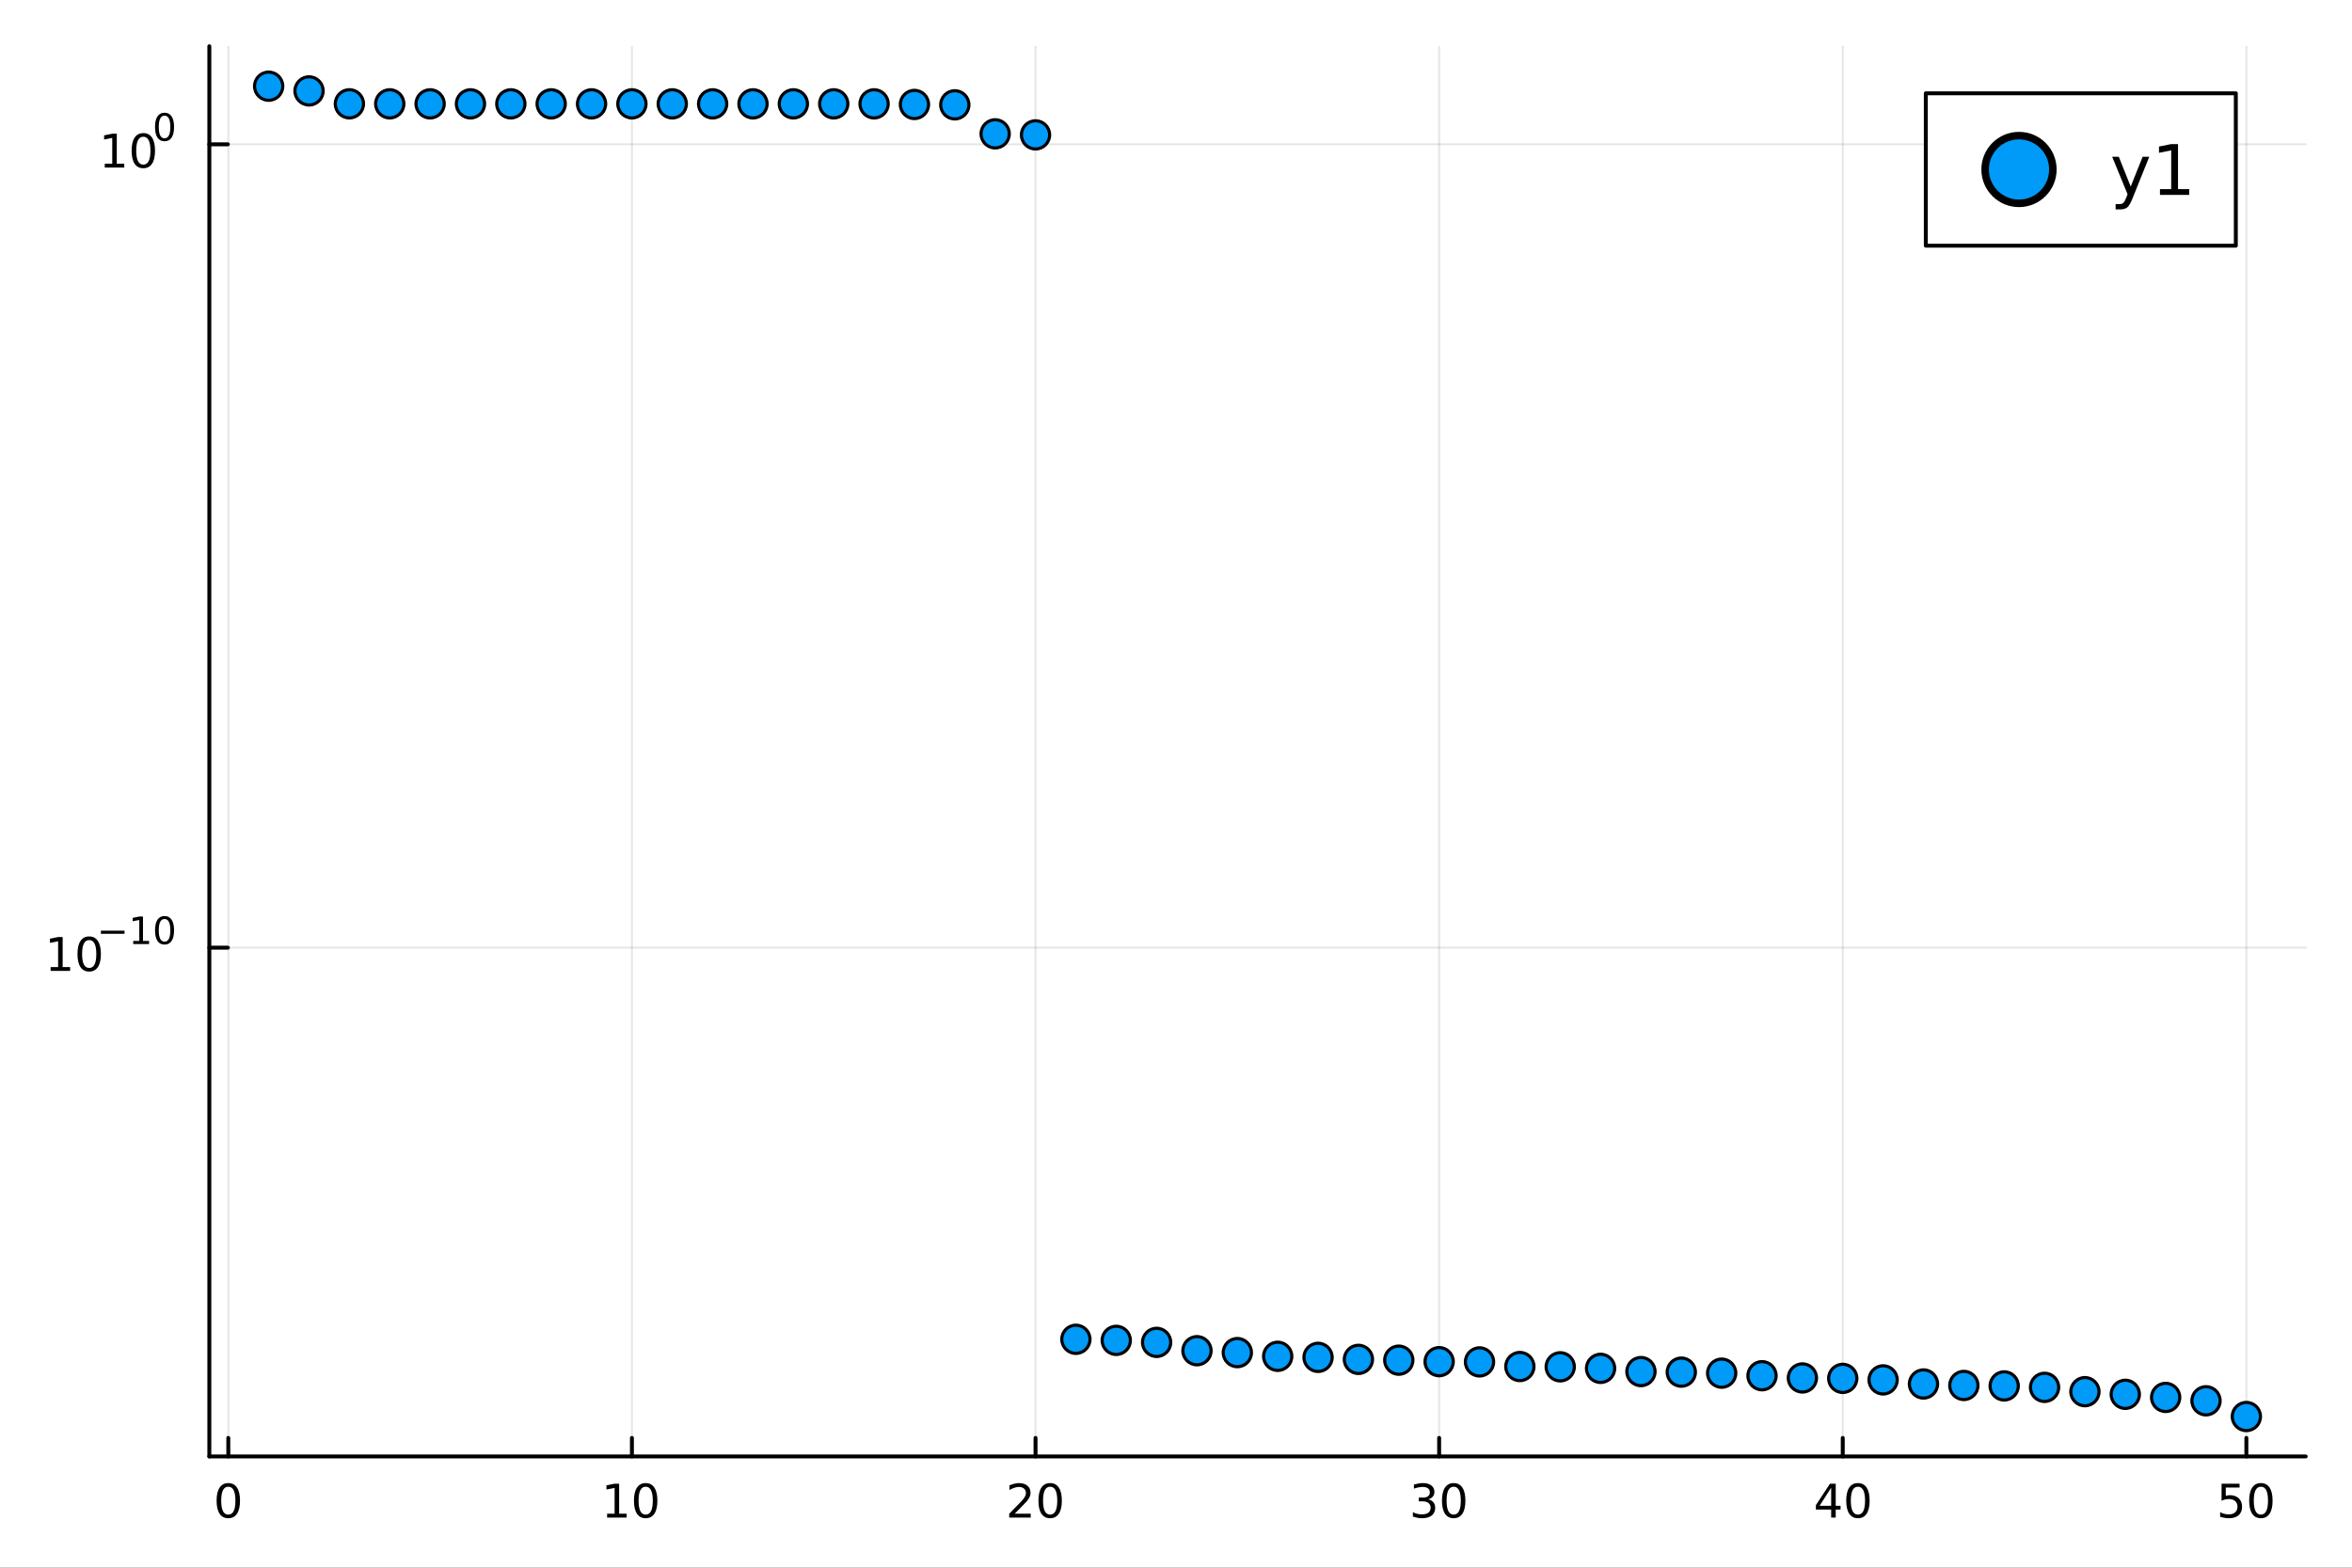 <?xml version="1.0" encoding="utf-8"?>
<svg xmlns="http://www.w3.org/2000/svg" xmlns:xlink="http://www.w3.org/1999/xlink" width="600" height="400" viewBox="0 0 2400 1600">
<rect x="0" y="0" width="2400" height="1600" fill="#333333" stroke="none"/>
<defs>
  <clipPath id="clip660">
    <rect x="0" y="0" width="2400" height="1600"/>
  </clipPath>
</defs>
<path clip-path="url(#clip660)" d="
M0 1600 L2400 1600 L2400 0 L0 0  Z
  " fill="#ffffff" fill-rule="evenodd" fill-opacity="1"/>
<defs>
  <clipPath id="clip661">
    <rect x="480" y="0" width="1681" height="1600"/>
  </clipPath>
</defs>
<path clip-path="url(#clip660)" d="
M213.607 1486.45 L2352.76 1486.45 L2352.76 47.244 L213.607 47.244  Z
  " fill="#ffffff" fill-rule="evenodd" fill-opacity="1"/>
<defs>
  <clipPath id="clip662">
    <rect x="213" y="47" width="2140" height="1440"/>
  </clipPath>
</defs>
<polyline clip-path="url(#clip662)" style="stroke:#000000; stroke-linecap:round; stroke-linejoin:round; stroke-width:2; stroke-opacity:0.1; fill:none" points="
  232.964,1486.45 232.964,47.244 
  "/>
<polyline clip-path="url(#clip662)" style="stroke:#000000; stroke-linecap:round; stroke-linejoin:round; stroke-width:2; stroke-opacity:0.1; fill:none" points="
  644.814,1486.45 644.814,47.244 
  "/>
<polyline clip-path="url(#clip662)" style="stroke:#000000; stroke-linecap:round; stroke-linejoin:round; stroke-width:2; stroke-opacity:0.1; fill:none" points="
  1056.66,1486.45 1056.66,47.244 
  "/>
<polyline clip-path="url(#clip662)" style="stroke:#000000; stroke-linecap:round; stroke-linejoin:round; stroke-width:2; stroke-opacity:0.1; fill:none" points="
  1468.51,1486.45 1468.51,47.244 
  "/>
<polyline clip-path="url(#clip662)" style="stroke:#000000; stroke-linecap:round; stroke-linejoin:round; stroke-width:2; stroke-opacity:0.1; fill:none" points="
  1880.36,1486.45 1880.36,47.244 
  "/>
<polyline clip-path="url(#clip662)" style="stroke:#000000; stroke-linecap:round; stroke-linejoin:round; stroke-width:2; stroke-opacity:0.1; fill:none" points="
  2292.21,1486.45 2292.21,47.244 
  "/>
<polyline clip-path="url(#clip660)" style="stroke:#000000; stroke-linecap:round; stroke-linejoin:round; stroke-width:4; stroke-opacity:1; fill:none" points="
  213.607,1486.45 2352.76,1486.45 
  "/>
<polyline clip-path="url(#clip660)" style="stroke:#000000; stroke-linecap:round; stroke-linejoin:round; stroke-width:4; stroke-opacity:1; fill:none" points="
  232.964,1486.45 232.964,1467.55 
  "/>
<polyline clip-path="url(#clip660)" style="stroke:#000000; stroke-linecap:round; stroke-linejoin:round; stroke-width:4; stroke-opacity:1; fill:none" points="
  644.814,1486.45 644.814,1467.55 
  "/>
<polyline clip-path="url(#clip660)" style="stroke:#000000; stroke-linecap:round; stroke-linejoin:round; stroke-width:4; stroke-opacity:1; fill:none" points="
  1056.66,1486.45 1056.66,1467.55 
  "/>
<polyline clip-path="url(#clip660)" style="stroke:#000000; stroke-linecap:round; stroke-linejoin:round; stroke-width:4; stroke-opacity:1; fill:none" points="
  1468.51,1486.45 1468.51,1467.55 
  "/>
<polyline clip-path="url(#clip660)" style="stroke:#000000; stroke-linecap:round; stroke-linejoin:round; stroke-width:4; stroke-opacity:1; fill:none" points="
  1880.36,1486.45 1880.36,1467.55 
  "/>
<polyline clip-path="url(#clip660)" style="stroke:#000000; stroke-linecap:round; stroke-linejoin:round; stroke-width:4; stroke-opacity:1; fill:none" points="
  2292.21,1486.45 2292.21,1467.55 
  "/>
<path clip-path="url(#clip660)" d="M232.964 1517.37 Q229.353 1517.37 227.525 1520.93 Q225.719 1524.47 225.719 1531.6 Q225.719 1538.71 227.525 1542.27 Q229.353 1545.82 232.964 1545.82 Q236.599 1545.82 238.404 1542.27 Q240.233 1538.71 240.233 1531.6 Q240.233 1524.47 238.404 1520.93 Q236.599 1517.37 232.964 1517.37 M232.964 1513.66 Q238.775 1513.66 241.83 1518.27 Q244.909 1522.85 244.909 1531.6 Q244.909 1540.33 241.83 1544.94 Q238.775 1549.52 232.964 1549.52 Q227.154 1549.52 224.076 1544.94 Q221.02 1540.33 221.02 1531.6 Q221.02 1522.85 224.076 1518.27 Q227.154 1513.66 232.964 1513.66 Z" fill="#000000" fill-rule="evenodd" fill-opacity="1" /><path clip-path="url(#clip660)" d="M619.502 1544.91 L627.141 1544.91 L627.141 1518.55 L618.831 1520.21 L618.831 1515.95 L627.095 1514.29 L631.77 1514.29 L631.77 1544.91 L639.409 1544.91 L639.409 1548.85 L619.502 1548.85 L619.502 1544.91 Z" fill="#000000" fill-rule="evenodd" fill-opacity="1" /><path clip-path="url(#clip660)" d="M658.854 1517.37 Q655.243 1517.37 653.414 1520.93 Q651.608 1524.47 651.608 1531.6 Q651.608 1538.71 653.414 1542.27 Q655.243 1545.82 658.854 1545.82 Q662.488 1545.82 664.293 1542.27 Q666.122 1538.71 666.122 1531.6 Q666.122 1524.47 664.293 1520.93 Q662.488 1517.37 658.854 1517.37 M658.854 1513.66 Q664.664 1513.66 667.719 1518.27 Q670.798 1522.85 670.798 1531.6 Q670.798 1540.33 667.719 1544.94 Q664.664 1549.52 658.854 1549.52 Q653.043 1549.52 649.965 1544.94 Q646.909 1540.33 646.909 1531.6 Q646.909 1522.85 649.965 1518.27 Q653.043 1513.66 658.854 1513.66 Z" fill="#000000" fill-rule="evenodd" fill-opacity="1" /><path clip-path="url(#clip660)" d="M1035.44 1544.91 L1051.76 1544.91 L1051.76 1548.85 L1029.81 1548.85 L1029.81 1544.91 Q1032.47 1542.16 1037.06 1537.53 Q1041.66 1532.88 1042.84 1531.53 Q1045.09 1529.01 1045.97 1527.27 Q1046.87 1525.51 1046.87 1523.82 Q1046.87 1521.07 1044.93 1519.33 Q1043.01 1517.6 1039.91 1517.6 Q1037.71 1517.6 1035.25 1518.36 Q1032.82 1519.13 1030.04 1520.68 L1030.04 1515.95 Q1032.87 1514.82 1035.32 1514.24 Q1037.78 1513.66 1039.81 1513.66 Q1045.18 1513.66 1048.38 1516.35 Q1051.57 1519.03 1051.57 1523.52 Q1051.57 1525.65 1050.76 1527.57 Q1049.97 1529.47 1047.87 1532.07 Q1047.29 1532.74 1044.19 1535.95 Q1041.09 1539.15 1035.44 1544.91 Z" fill="#000000" fill-rule="evenodd" fill-opacity="1" /><path clip-path="url(#clip660)" d="M1071.57 1517.37 Q1067.96 1517.37 1066.13 1520.93 Q1064.33 1524.47 1064.33 1531.6 Q1064.33 1538.71 1066.13 1542.27 Q1067.96 1545.82 1071.57 1545.82 Q1075.21 1545.82 1077.01 1542.27 Q1078.84 1538.71 1078.84 1531.6 Q1078.84 1524.47 1077.01 1520.93 Q1075.21 1517.37 1071.57 1517.37 M1071.57 1513.66 Q1077.38 1513.66 1080.44 1518.27 Q1083.52 1522.85 1083.52 1531.6 Q1083.52 1540.33 1080.44 1544.94 Q1077.38 1549.52 1071.57 1549.52 Q1065.76 1549.52 1062.68 1544.94 Q1059.63 1540.33 1059.63 1531.6 Q1059.63 1522.85 1062.68 1518.27 Q1065.76 1513.66 1071.57 1513.66 Z" fill="#000000" fill-rule="evenodd" fill-opacity="1" /><path clip-path="url(#clip660)" d="M1457.36 1530.21 Q1460.71 1530.93 1462.59 1533.2 Q1464.49 1535.47 1464.49 1538.8 Q1464.49 1543.92 1460.97 1546.72 Q1457.45 1549.52 1450.97 1549.52 Q1448.79 1549.52 1446.48 1549.08 Q1444.19 1548.66 1441.73 1547.81 L1441.73 1543.29 Q1443.68 1544.43 1445.99 1545.01 Q1448.31 1545.58 1450.83 1545.58 Q1455.23 1545.58 1457.52 1543.85 Q1459.83 1542.11 1459.83 1538.8 Q1459.83 1535.75 1457.68 1534.03 Q1455.55 1532.3 1451.73 1532.3 L1447.7 1532.3 L1447.7 1528.45 L1451.92 1528.45 Q1455.37 1528.45 1457.19 1527.09 Q1459.02 1525.7 1459.02 1523.11 Q1459.02 1520.45 1457.13 1519.03 Q1455.25 1517.6 1451.73 1517.6 Q1449.81 1517.6 1447.61 1518.01 Q1445.41 1518.43 1442.77 1519.31 L1442.77 1515.14 Q1445.44 1514.4 1447.75 1514.03 Q1450.09 1513.66 1452.15 1513.66 Q1457.47 1513.66 1460.57 1516.09 Q1463.68 1518.5 1463.68 1522.62 Q1463.68 1525.49 1462.03 1527.48 Q1460.39 1529.45 1457.36 1530.21 Z" fill="#000000" fill-rule="evenodd" fill-opacity="1" /><path clip-path="url(#clip660)" d="M1483.35 1517.37 Q1479.74 1517.37 1477.91 1520.93 Q1476.11 1524.47 1476.11 1531.6 Q1476.11 1538.71 1477.91 1542.27 Q1479.74 1545.82 1483.35 1545.82 Q1486.99 1545.82 1488.79 1542.27 Q1490.62 1538.71 1490.62 1531.6 Q1490.62 1524.47 1488.79 1520.93 Q1486.99 1517.37 1483.35 1517.37 M1483.35 1513.66 Q1489.16 1513.66 1492.22 1518.27 Q1495.3 1522.85 1495.3 1531.6 Q1495.3 1540.33 1492.22 1544.94 Q1489.16 1549.52 1483.35 1549.52 Q1477.54 1549.52 1474.46 1544.94 Q1471.41 1540.33 1471.41 1531.6 Q1471.41 1522.85 1474.46 1518.27 Q1477.54 1513.66 1483.35 1513.66 Z" fill="#000000" fill-rule="evenodd" fill-opacity="1" /><path clip-path="url(#clip660)" d="M1868.54 1518.36 L1856.73 1536.81 L1868.54 1536.81 L1868.54 1518.36 M1867.31 1514.29 L1873.19 1514.29 L1873.19 1536.81 L1878.12 1536.81 L1878.12 1540.7 L1873.19 1540.7 L1873.19 1548.85 L1868.54 1548.85 L1868.54 1540.7 L1852.93 1540.7 L1852.93 1536.19 L1867.31 1514.29 Z" fill="#000000" fill-rule="evenodd" fill-opacity="1" /><path clip-path="url(#clip660)" d="M1895.85 1517.37 Q1892.24 1517.37 1890.41 1520.93 Q1888.6 1524.47 1888.6 1531.6 Q1888.6 1538.71 1890.41 1542.27 Q1892.24 1545.82 1895.85 1545.82 Q1899.48 1545.82 1901.29 1542.27 Q1903.12 1538.71 1903.12 1531.6 Q1903.12 1524.47 1901.29 1520.93 Q1899.48 1517.37 1895.85 1517.37 M1895.85 1513.66 Q1901.66 1513.66 1904.72 1518.27 Q1907.79 1522.85 1907.79 1531.6 Q1907.79 1540.33 1904.72 1544.94 Q1901.66 1549.52 1895.85 1549.52 Q1890.04 1549.52 1886.96 1544.94 Q1883.91 1540.33 1883.91 1531.6 Q1883.91 1522.85 1886.96 1518.27 Q1890.04 1513.66 1895.85 1513.66 Z" fill="#000000" fill-rule="evenodd" fill-opacity="1" /><path clip-path="url(#clip660)" d="M2266.91 1514.29 L2285.27 1514.29 L2285.27 1518.22 L2271.2 1518.22 L2271.2 1526.7 Q2272.21 1526.35 2273.23 1526.19 Q2274.25 1526 2275.27 1526 Q2281.06 1526 2284.44 1529.17 Q2287.82 1532.34 2287.82 1537.76 Q2287.82 1543.34 2284.34 1546.44 Q2280.87 1549.52 2274.55 1549.52 Q2272.38 1549.52 2270.11 1549.15 Q2267.86 1548.78 2265.45 1548.04 L2265.45 1543.34 Q2267.54 1544.47 2269.76 1545.03 Q2271.98 1545.58 2274.46 1545.58 Q2278.46 1545.58 2280.8 1543.48 Q2283.14 1541.37 2283.14 1537.76 Q2283.14 1534.15 2280.8 1532.04 Q2278.46 1529.94 2274.46 1529.94 Q2272.58 1529.94 2270.71 1530.35 Q2268.86 1530.77 2266.91 1531.65 L2266.91 1514.29 Z" fill="#000000" fill-rule="evenodd" fill-opacity="1" /><path clip-path="url(#clip660)" d="M2307.03 1517.37 Q2303.42 1517.37 2301.59 1520.93 Q2299.78 1524.47 2299.78 1531.6 Q2299.78 1538.71 2301.59 1542.27 Q2303.42 1545.82 2307.03 1545.82 Q2310.66 1545.82 2312.47 1542.27 Q2314.3 1538.71 2314.3 1531.6 Q2314.3 1524.47 2312.47 1520.93 Q2310.66 1517.37 2307.03 1517.37 M2307.03 1513.66 Q2312.84 1513.66 2315.89 1518.27 Q2318.97 1522.85 2318.97 1531.6 Q2318.97 1540.33 2315.89 1544.94 Q2312.84 1549.52 2307.03 1549.52 Q2301.22 1549.52 2298.14 1544.94 Q2295.08 1540.33 2295.08 1531.6 Q2295.08 1522.85 2298.14 1518.27 Q2301.22 1513.66 2307.03 1513.66 Z" fill="#000000" fill-rule="evenodd" fill-opacity="1" /><polyline clip-path="url(#clip662)" style="stroke:#000000; stroke-linecap:round; stroke-linejoin:round; stroke-width:2; stroke-opacity:0.1; fill:none" points="
  213.607,967.203 2352.76,967.203 
  "/>
<polyline clip-path="url(#clip662)" style="stroke:#000000; stroke-linecap:round; stroke-linejoin:round; stroke-width:2; stroke-opacity:0.1; fill:none" points="
  213.607,147.308 2352.76,147.308 
  "/>
<polyline clip-path="url(#clip660)" style="stroke:#000000; stroke-linecap:round; stroke-linejoin:round; stroke-width:4; stroke-opacity:1; fill:none" points="
  213.607,1486.45 213.607,47.244 
  "/>
<polyline clip-path="url(#clip660)" style="stroke:#000000; stroke-linecap:round; stroke-linejoin:round; stroke-width:4; stroke-opacity:1; fill:none" points="
  213.607,967.203 232.505,967.203 
  "/>
<polyline clip-path="url(#clip660)" style="stroke:#000000; stroke-linecap:round; stroke-linejoin:round; stroke-width:4; stroke-opacity:1; fill:none" points="
  213.607,147.308 232.505,147.308 
  "/>
<path clip-path="url(#clip660)" d="M51.663 986.995 L59.302 986.995 L59.302 960.629 L50.992 962.296 L50.992 958.037 L59.256 956.37 L63.932 956.37 L63.932 986.995 L71.571 986.995 L71.571 990.93 L51.663 990.93 L51.663 986.995 Z" fill="#000000" fill-rule="evenodd" fill-opacity="1" /><path clip-path="url(#clip660)" d="M91.015 959.449 Q87.404 959.449 85.575 963.014 Q83.77 966.555 83.77 973.685 Q83.77 980.791 85.575 984.356 Q87.404 987.898 91.015 987.898 Q94.649 987.898 96.455 984.356 Q98.284 980.791 98.284 973.685 Q98.284 966.555 96.455 963.014 Q94.649 959.449 91.015 959.449 M91.015 955.745 Q96.825 955.745 99.881 960.352 Q102.959 964.935 102.959 973.685 Q102.959 982.412 99.881 987.018 Q96.825 991.601 91.015 991.601 Q85.205 991.601 82.126 987.018 Q79.071 982.412 79.071 973.685 Q79.071 964.935 82.126 960.352 Q85.205 955.745 91.015 955.745 Z" fill="#000000" fill-rule="evenodd" fill-opacity="1" /><path clip-path="url(#clip660)" d="M102.959 949.847 L127.071 949.847 L127.071 953.044 L102.959 953.044 L102.959 949.847 Z" fill="#000000" fill-rule="evenodd" fill-opacity="1" /><path clip-path="url(#clip660)" d="M135.929 960.322 L142.136 960.322 L142.136 938.9 L135.384 940.255 L135.384 936.794 L142.098 935.44 L145.898 935.44 L145.898 960.322 L152.104 960.322 L152.104 963.52 L135.929 963.52 L135.929 960.322 Z" fill="#000000" fill-rule="evenodd" fill-opacity="1" /><path clip-path="url(#clip660)" d="M167.903 937.941 Q164.969 937.941 163.483 940.838 Q162.016 943.715 162.016 949.508 Q162.016 955.282 163.483 958.178 Q164.969 961.056 167.903 961.056 Q170.855 961.056 172.322 958.178 Q173.808 955.282 173.808 949.508 Q173.808 943.715 172.322 940.838 Q170.855 937.941 167.903 937.941 M167.903 934.932 Q172.623 934.932 175.106 938.675 Q177.607 942.399 177.607 949.508 Q177.607 956.599 175.106 960.341 Q172.623 964.065 167.903 964.065 Q163.182 964.065 160.68 960.341 Q158.198 956.599 158.198 949.508 Q158.198 942.399 160.68 938.675 Q163.182 934.932 167.903 934.932 Z" fill="#000000" fill-rule="evenodd" fill-opacity="1" /><path clip-path="url(#clip660)" d="M106.902 167.101 L114.541 167.101 L114.541 140.735 L106.231 142.402 L106.231 138.143 L114.494 136.476 L119.17 136.476 L119.17 167.101 L126.809 167.101 L126.809 171.036 L106.902 171.036 L106.902 167.101 Z" fill="#000000" fill-rule="evenodd" fill-opacity="1" /><path clip-path="url(#clip660)" d="M146.253 139.555 Q142.642 139.555 140.814 143.119 Q139.008 146.661 139.008 153.791 Q139.008 160.897 140.814 164.462 Q142.642 168.003 146.253 168.003 Q149.888 168.003 151.693 164.462 Q153.522 160.897 153.522 153.791 Q153.522 146.661 151.693 143.119 Q149.888 139.555 146.253 139.555 M146.253 135.851 Q152.064 135.851 155.119 140.457 Q158.198 145.041 158.198 153.791 Q158.198 162.517 155.119 167.124 Q152.064 171.707 146.253 171.707 Q140.443 171.707 137.365 167.124 Q134.309 162.517 134.309 153.791 Q134.309 145.041 137.365 140.457 Q140.443 135.851 146.253 135.851 Z" fill="#000000" fill-rule="evenodd" fill-opacity="1" /><path clip-path="url(#clip660)" d="M167.903 118.047 Q164.969 118.047 163.483 120.943 Q162.016 123.821 162.016 129.614 Q162.016 135.388 163.483 138.284 Q164.969 141.162 167.903 141.162 Q170.855 141.162 172.322 138.284 Q173.808 135.388 173.808 129.614 Q173.808 123.821 172.322 120.943 Q170.855 118.047 167.903 118.047 M167.903 115.038 Q172.623 115.038 175.106 118.78 Q177.607 122.504 177.607 129.614 Q177.607 136.704 175.106 140.447 Q172.623 144.171 167.903 144.171 Q163.182 144.171 160.68 140.447 Q158.198 136.704 158.198 129.614 Q158.198 122.504 160.68 118.78 Q163.182 115.038 167.903 115.038 Z" fill="#000000" fill-rule="evenodd" fill-opacity="1" /><circle clip-path="url(#clip662)" cx="274.149" cy="87.976" r="14.4" fill="#009af9" fill-rule="evenodd" fill-opacity="1" stroke="#000000" stroke-opacity="1" stroke-width="3.2"/>
<circle clip-path="url(#clip662)" cx="315.334" cy="92.788" r="14.4" fill="#009af9" fill-rule="evenodd" fill-opacity="1" stroke="#000000" stroke-opacity="1" stroke-width="3.2"/>
<circle clip-path="url(#clip662)" cx="356.519" cy="105.958" r="14.4" fill="#009af9" fill-rule="evenodd" fill-opacity="1" stroke="#000000" stroke-opacity="1" stroke-width="3.2"/>
<circle clip-path="url(#clip662)" cx="397.704" cy="105.975" r="14.4" fill="#009af9" fill-rule="evenodd" fill-opacity="1" stroke="#000000" stroke-opacity="1" stroke-width="3.2"/>
<circle clip-path="url(#clip662)" cx="438.889" cy="105.99" r="14.4" fill="#009af9" fill-rule="evenodd" fill-opacity="1" stroke="#000000" stroke-opacity="1" stroke-width="3.2"/>
<circle clip-path="url(#clip662)" cx="480.074" cy="105.99" r="14.4" fill="#009af9" fill-rule="evenodd" fill-opacity="1" stroke="#000000" stroke-opacity="1" stroke-width="3.2"/>
<circle clip-path="url(#clip662)" cx="521.259" cy="105.99" r="14.4" fill="#009af9" fill-rule="evenodd" fill-opacity="1" stroke="#000000" stroke-opacity="1" stroke-width="3.2"/>
<circle clip-path="url(#clip662)" cx="562.444" cy="105.99" r="14.4" fill="#009af9" fill-rule="evenodd" fill-opacity="1" stroke="#000000" stroke-opacity="1" stroke-width="3.2"/>
<circle clip-path="url(#clip662)" cx="603.629" cy="105.99" r="14.4" fill="#009af9" fill-rule="evenodd" fill-opacity="1" stroke="#000000" stroke-opacity="1" stroke-width="3.2"/>
<circle clip-path="url(#clip662)" cx="644.814" cy="105.99" r="14.4" fill="#009af9" fill-rule="evenodd" fill-opacity="1" stroke="#000000" stroke-opacity="1" stroke-width="3.2"/>
<circle clip-path="url(#clip662)" cx="685.999" cy="105.99" r="14.4" fill="#009af9" fill-rule="evenodd" fill-opacity="1" stroke="#000000" stroke-opacity="1" stroke-width="3.2"/>
<circle clip-path="url(#clip662)" cx="727.184" cy="105.99" r="14.4" fill="#009af9" fill-rule="evenodd" fill-opacity="1" stroke="#000000" stroke-opacity="1" stroke-width="3.2"/>
<circle clip-path="url(#clip662)" cx="768.369" cy="105.99" r="14.4" fill="#009af9" fill-rule="evenodd" fill-opacity="1" stroke="#000000" stroke-opacity="1" stroke-width="3.2"/>
<circle clip-path="url(#clip662)" cx="809.554" cy="105.99" r="14.4" fill="#009af9" fill-rule="evenodd" fill-opacity="1" stroke="#000000" stroke-opacity="1" stroke-width="3.2"/>
<circle clip-path="url(#clip662)" cx="850.739" cy="105.99" r="14.4" fill="#009af9" fill-rule="evenodd" fill-opacity="1" stroke="#000000" stroke-opacity="1" stroke-width="3.2"/>
<circle clip-path="url(#clip662)" cx="891.924" cy="105.99" r="14.4" fill="#009af9" fill-rule="evenodd" fill-opacity="1" stroke="#000000" stroke-opacity="1" stroke-width="3.2"/>
<circle clip-path="url(#clip662)" cx="933.109" cy="106.61" r="14.4" fill="#009af9" fill-rule="evenodd" fill-opacity="1" stroke="#000000" stroke-opacity="1" stroke-width="3.2"/>
<circle clip-path="url(#clip662)" cx="974.294" cy="106.986" r="14.4" fill="#009af9" fill-rule="evenodd" fill-opacity="1" stroke="#000000" stroke-opacity="1" stroke-width="3.2"/>
<circle clip-path="url(#clip662)" cx="1015.48" cy="136.6" r="14.4" fill="#009af9" fill-rule="evenodd" fill-opacity="1" stroke="#000000" stroke-opacity="1" stroke-width="3.2"/>
<circle clip-path="url(#clip662)" cx="1056.66" cy="137.666" r="14.4" fill="#009af9" fill-rule="evenodd" fill-opacity="1" stroke="#000000" stroke-opacity="1" stroke-width="3.2"/>
<circle clip-path="url(#clip662)" cx="1097.85" cy="1366.9" r="14.4" fill="#009af9" fill-rule="evenodd" fill-opacity="1" stroke="#000000" stroke-opacity="1" stroke-width="3.2"/>
<circle clip-path="url(#clip662)" cx="1139.03" cy="1368" r="14.4" fill="#009af9" fill-rule="evenodd" fill-opacity="1" stroke="#000000" stroke-opacity="1" stroke-width="3.2"/>
<circle clip-path="url(#clip662)" cx="1180.22" cy="1370.05" r="14.4" fill="#009af9" fill-rule="evenodd" fill-opacity="1" stroke="#000000" stroke-opacity="1" stroke-width="3.2"/>
<circle clip-path="url(#clip662)" cx="1221.4" cy="1378.55" r="14.4" fill="#009af9" fill-rule="evenodd" fill-opacity="1" stroke="#000000" stroke-opacity="1" stroke-width="3.2"/>
<circle clip-path="url(#clip662)" cx="1262.59" cy="1380.48" r="14.4" fill="#009af9" fill-rule="evenodd" fill-opacity="1" stroke="#000000" stroke-opacity="1" stroke-width="3.2"/>
<circle clip-path="url(#clip662)" cx="1303.77" cy="1384.27" r="14.4" fill="#009af9" fill-rule="evenodd" fill-opacity="1" stroke="#000000" stroke-opacity="1" stroke-width="3.2"/>
<circle clip-path="url(#clip662)" cx="1344.96" cy="1385.34" r="14.4" fill="#009af9" fill-rule="evenodd" fill-opacity="1" stroke="#000000" stroke-opacity="1" stroke-width="3.2"/>
<circle clip-path="url(#clip662)" cx="1386.14" cy="1387.4" r="14.4" fill="#009af9" fill-rule="evenodd" fill-opacity="1" stroke="#000000" stroke-opacity="1" stroke-width="3.2"/>
<circle clip-path="url(#clip662)" cx="1427.33" cy="1388.21" r="14.4" fill="#009af9" fill-rule="evenodd" fill-opacity="1" stroke="#000000" stroke-opacity="1" stroke-width="3.2"/>
<circle clip-path="url(#clip662)" cx="1468.51" cy="1389.73" r="14.4" fill="#009af9" fill-rule="evenodd" fill-opacity="1" stroke="#000000" stroke-opacity="1" stroke-width="3.2"/>
<circle clip-path="url(#clip662)" cx="1509.7" cy="1389.99" r="14.4" fill="#009af9" fill-rule="evenodd" fill-opacity="1" stroke="#000000" stroke-opacity="1" stroke-width="3.2"/>
<circle clip-path="url(#clip662)" cx="1550.88" cy="1394.7" r="14.4" fill="#009af9" fill-rule="evenodd" fill-opacity="1" stroke="#000000" stroke-opacity="1" stroke-width="3.2"/>
<circle clip-path="url(#clip662)" cx="1592.07" cy="1394.98" r="14.4" fill="#009af9" fill-rule="evenodd" fill-opacity="1" stroke="#000000" stroke-opacity="1" stroke-width="3.2"/>
<circle clip-path="url(#clip662)" cx="1633.25" cy="1396.56" r="14.4" fill="#009af9" fill-rule="evenodd" fill-opacity="1" stroke="#000000" stroke-opacity="1" stroke-width="3.2"/>
<circle clip-path="url(#clip662)" cx="1674.44" cy="1399.85" r="14.4" fill="#009af9" fill-rule="evenodd" fill-opacity="1" stroke="#000000" stroke-opacity="1" stroke-width="3.2"/>
<circle clip-path="url(#clip662)" cx="1715.62" cy="1400.43" r="14.4" fill="#009af9" fill-rule="evenodd" fill-opacity="1" stroke="#000000" stroke-opacity="1" stroke-width="3.2"/>
<circle clip-path="url(#clip662)" cx="1756.81" cy="1401.46" r="14.4" fill="#009af9" fill-rule="evenodd" fill-opacity="1" stroke="#000000" stroke-opacity="1" stroke-width="3.2"/>
<circle clip-path="url(#clip662)" cx="1797.99" cy="1404.08" r="14.4" fill="#009af9" fill-rule="evenodd" fill-opacity="1" stroke="#000000" stroke-opacity="1" stroke-width="3.2"/>
<circle clip-path="url(#clip662)" cx="1839.18" cy="1406.36" r="14.4" fill="#009af9" fill-rule="evenodd" fill-opacity="1" stroke="#000000" stroke-opacity="1" stroke-width="3.2"/>
<circle clip-path="url(#clip662)" cx="1880.36" cy="1406.79" r="14.4" fill="#009af9" fill-rule="evenodd" fill-opacity="1" stroke="#000000" stroke-opacity="1" stroke-width="3.2"/>
<circle clip-path="url(#clip662)" cx="1921.55" cy="1408.33" r="14.4" fill="#009af9" fill-rule="evenodd" fill-opacity="1" stroke="#000000" stroke-opacity="1" stroke-width="3.2"/>
<circle clip-path="url(#clip662)" cx="1962.73" cy="1412.5" r="14.4" fill="#009af9" fill-rule="evenodd" fill-opacity="1" stroke="#000000" stroke-opacity="1" stroke-width="3.2"/>
<circle clip-path="url(#clip662)" cx="2003.92" cy="1414.02" r="14.4" fill="#009af9" fill-rule="evenodd" fill-opacity="1" stroke="#000000" stroke-opacity="1" stroke-width="3.2"/>
<circle clip-path="url(#clip662)" cx="2045.1" cy="1414.48" r="14.4" fill="#009af9" fill-rule="evenodd" fill-opacity="1" stroke="#000000" stroke-opacity="1" stroke-width="3.2"/>
<circle clip-path="url(#clip662)" cx="2086.29" cy="1415.94" r="14.4" fill="#009af9" fill-rule="evenodd" fill-opacity="1" stroke="#000000" stroke-opacity="1" stroke-width="3.2"/>
<circle clip-path="url(#clip662)" cx="2127.47" cy="1420.36" r="14.4" fill="#009af9" fill-rule="evenodd" fill-opacity="1" stroke="#000000" stroke-opacity="1" stroke-width="3.2"/>
<circle clip-path="url(#clip662)" cx="2168.66" cy="1423.06" r="14.4" fill="#009af9" fill-rule="evenodd" fill-opacity="1" stroke="#000000" stroke-opacity="1" stroke-width="3.2"/>
<circle clip-path="url(#clip662)" cx="2209.84" cy="1426.22" r="14.4" fill="#009af9" fill-rule="evenodd" fill-opacity="1" stroke="#000000" stroke-opacity="1" stroke-width="3.2"/>
<circle clip-path="url(#clip662)" cx="2251.03" cy="1429.66" r="14.4" fill="#009af9" fill-rule="evenodd" fill-opacity="1" stroke="#000000" stroke-opacity="1" stroke-width="3.2"/>
<circle clip-path="url(#clip662)" cx="2292.21" cy="1445.72" r="14.4" fill="#009af9" fill-rule="evenodd" fill-opacity="1" stroke="#000000" stroke-opacity="1" stroke-width="3.2"/>
<path clip-path="url(#clip660)" d="
M1965.12 250.738 L2281.45 250.738 L2281.45 95.218 L1965.12 95.218  Z
  " fill="#ffffff" fill-rule="evenodd" fill-opacity="1"/>
<polyline clip-path="url(#clip660)" style="stroke:#000000; stroke-linecap:round; stroke-linejoin:round; stroke-width:4; stroke-opacity:1; fill:none" points="
  1965.12,250.738 2281.45,250.738 2281.45,95.218 1965.12,95.218 1965.12,250.738 
  "/>
<circle clip-path="url(#clip660)" cx="2060.2" cy="172.978" r="34.56" fill="#009af9" fill-rule="evenodd" fill-opacity="1" stroke="#000000" stroke-opacity="1" stroke-width="7.68"/>
<path clip-path="url(#clip660)" d="M2176.03 202.509 Q2173.32 209.453 2170.75 211.571 Q2168.19 213.689 2163.88 213.689 L2158.78 213.689 L2158.78 208.342 L2162.53 208.342 Q2165.16 208.342 2166.62 207.092 Q2168.08 205.842 2169.85 201.189 L2171 198.273 L2155.27 160.009 L2162.04 160.009 L2174.19 190.425 L2186.35 160.009 L2193.12 160.009 L2176.03 202.509 Z" fill="#000000" fill-rule="evenodd" fill-opacity="1" /><path clip-path="url(#clip660)" d="M2204.05 192.995 L2215.51 192.995 L2215.51 153.446 L2203.05 155.946 L2203.05 149.558 L2215.44 147.058 L2222.46 147.058 L2222.46 192.995 L2233.91 192.995 L2233.91 198.898 L2204.05 198.898 L2204.05 192.995 Z" fill="#000000" fill-rule="evenodd" fill-opacity="1" /></svg>
